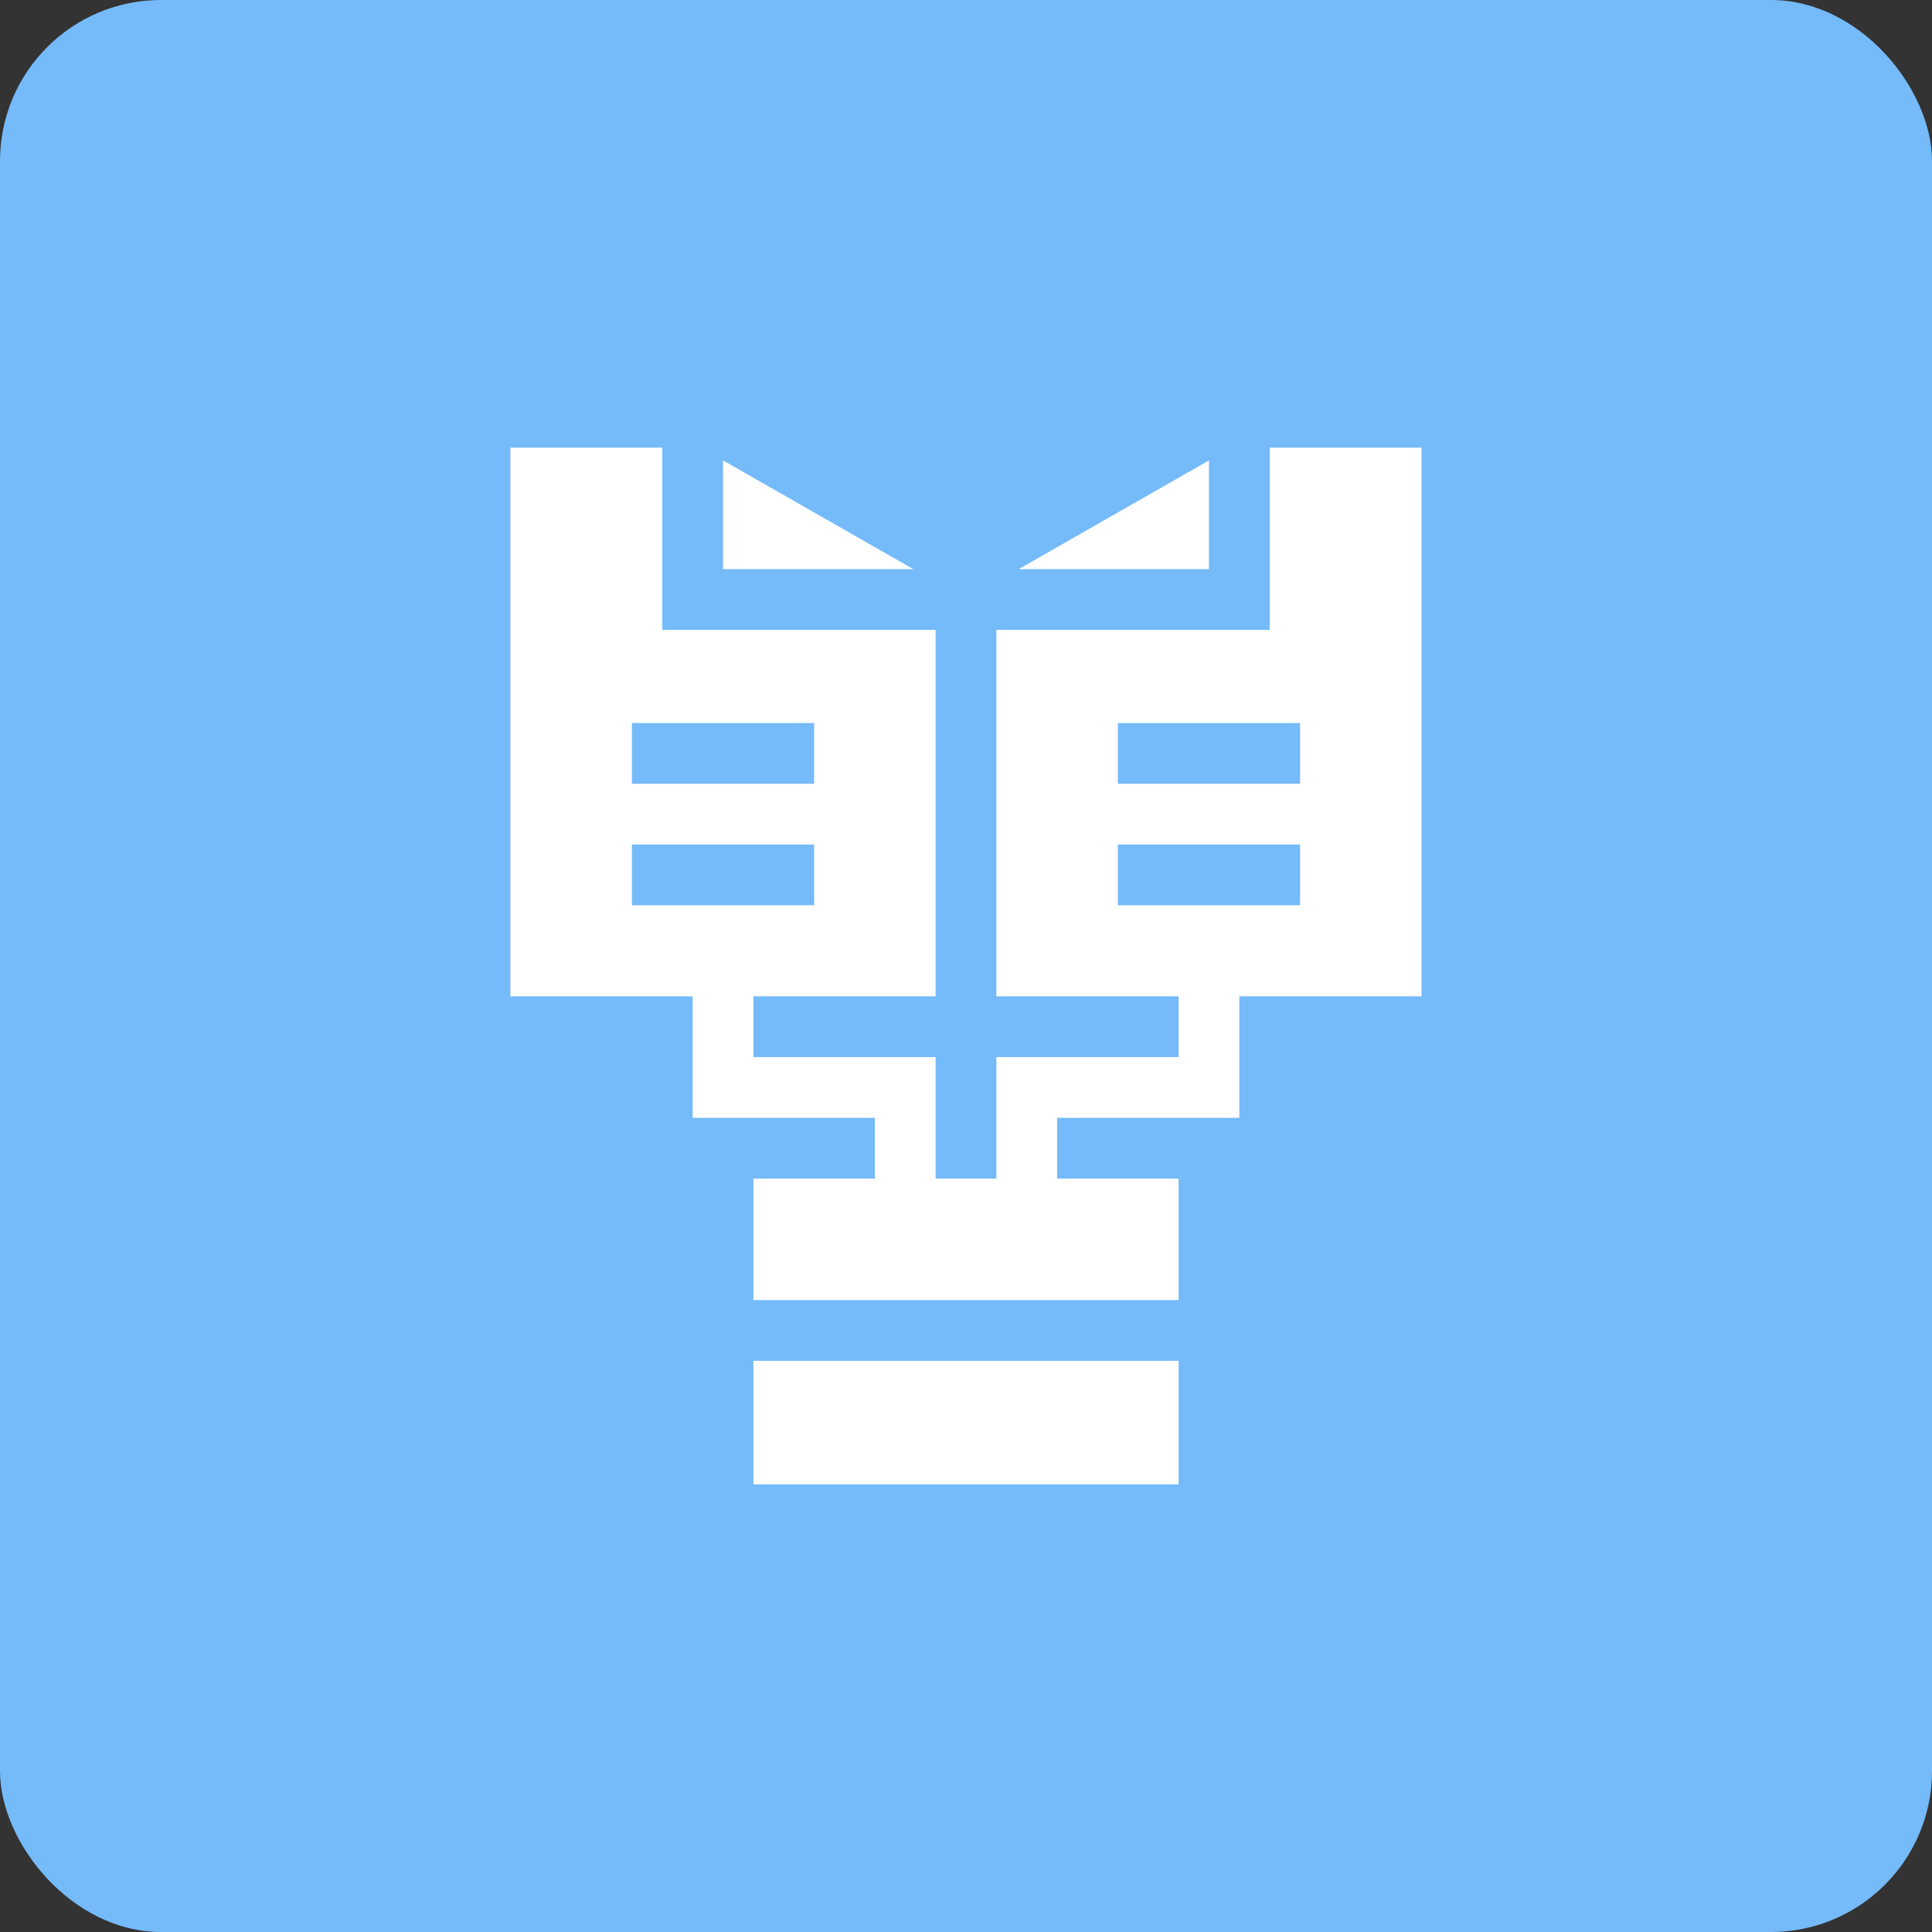 <svg width="82" height="82" viewBox="0 0 82 82" fill="none" xmlns="http://www.w3.org/2000/svg">
<rect x="0" y="0" width="82" height="82" fill="#333333" stroke="none"/>
<rect width="82" height="82" rx="6.833" fill="#75BAF9"/>
<path d="M30.688 19.541V24.156H38.764L30.688 19.541Z" fill="white"/>
<path d="M51.312 24.156V19.541L43.236 24.156H51.312Z" fill="white"/>
<path d="M52.602 47.445V42.289H60.336V19H53.891V26.734H42.289V42.289H50.023V44.867H42.289V50.023H39.711V44.867H31.977V42.289H39.711V26.734H28.109V19H21.664V42.289H29.398V47.445H37.133V50.023H31.977V55.18H50.023V50.023H44.867V47.445H52.602ZM47.445 30.688H55.18V33.266H47.445V30.688ZM47.445 35.844H55.18V38.422H47.445V35.844ZM26.82 30.688H34.555V33.266H26.82V30.688ZM26.82 35.844H34.555V38.422H26.82V35.844Z" fill="white"/>
<path d="M31.977 57.758H50.023V63H31.977V57.758Z" fill="white"/>
</svg>
